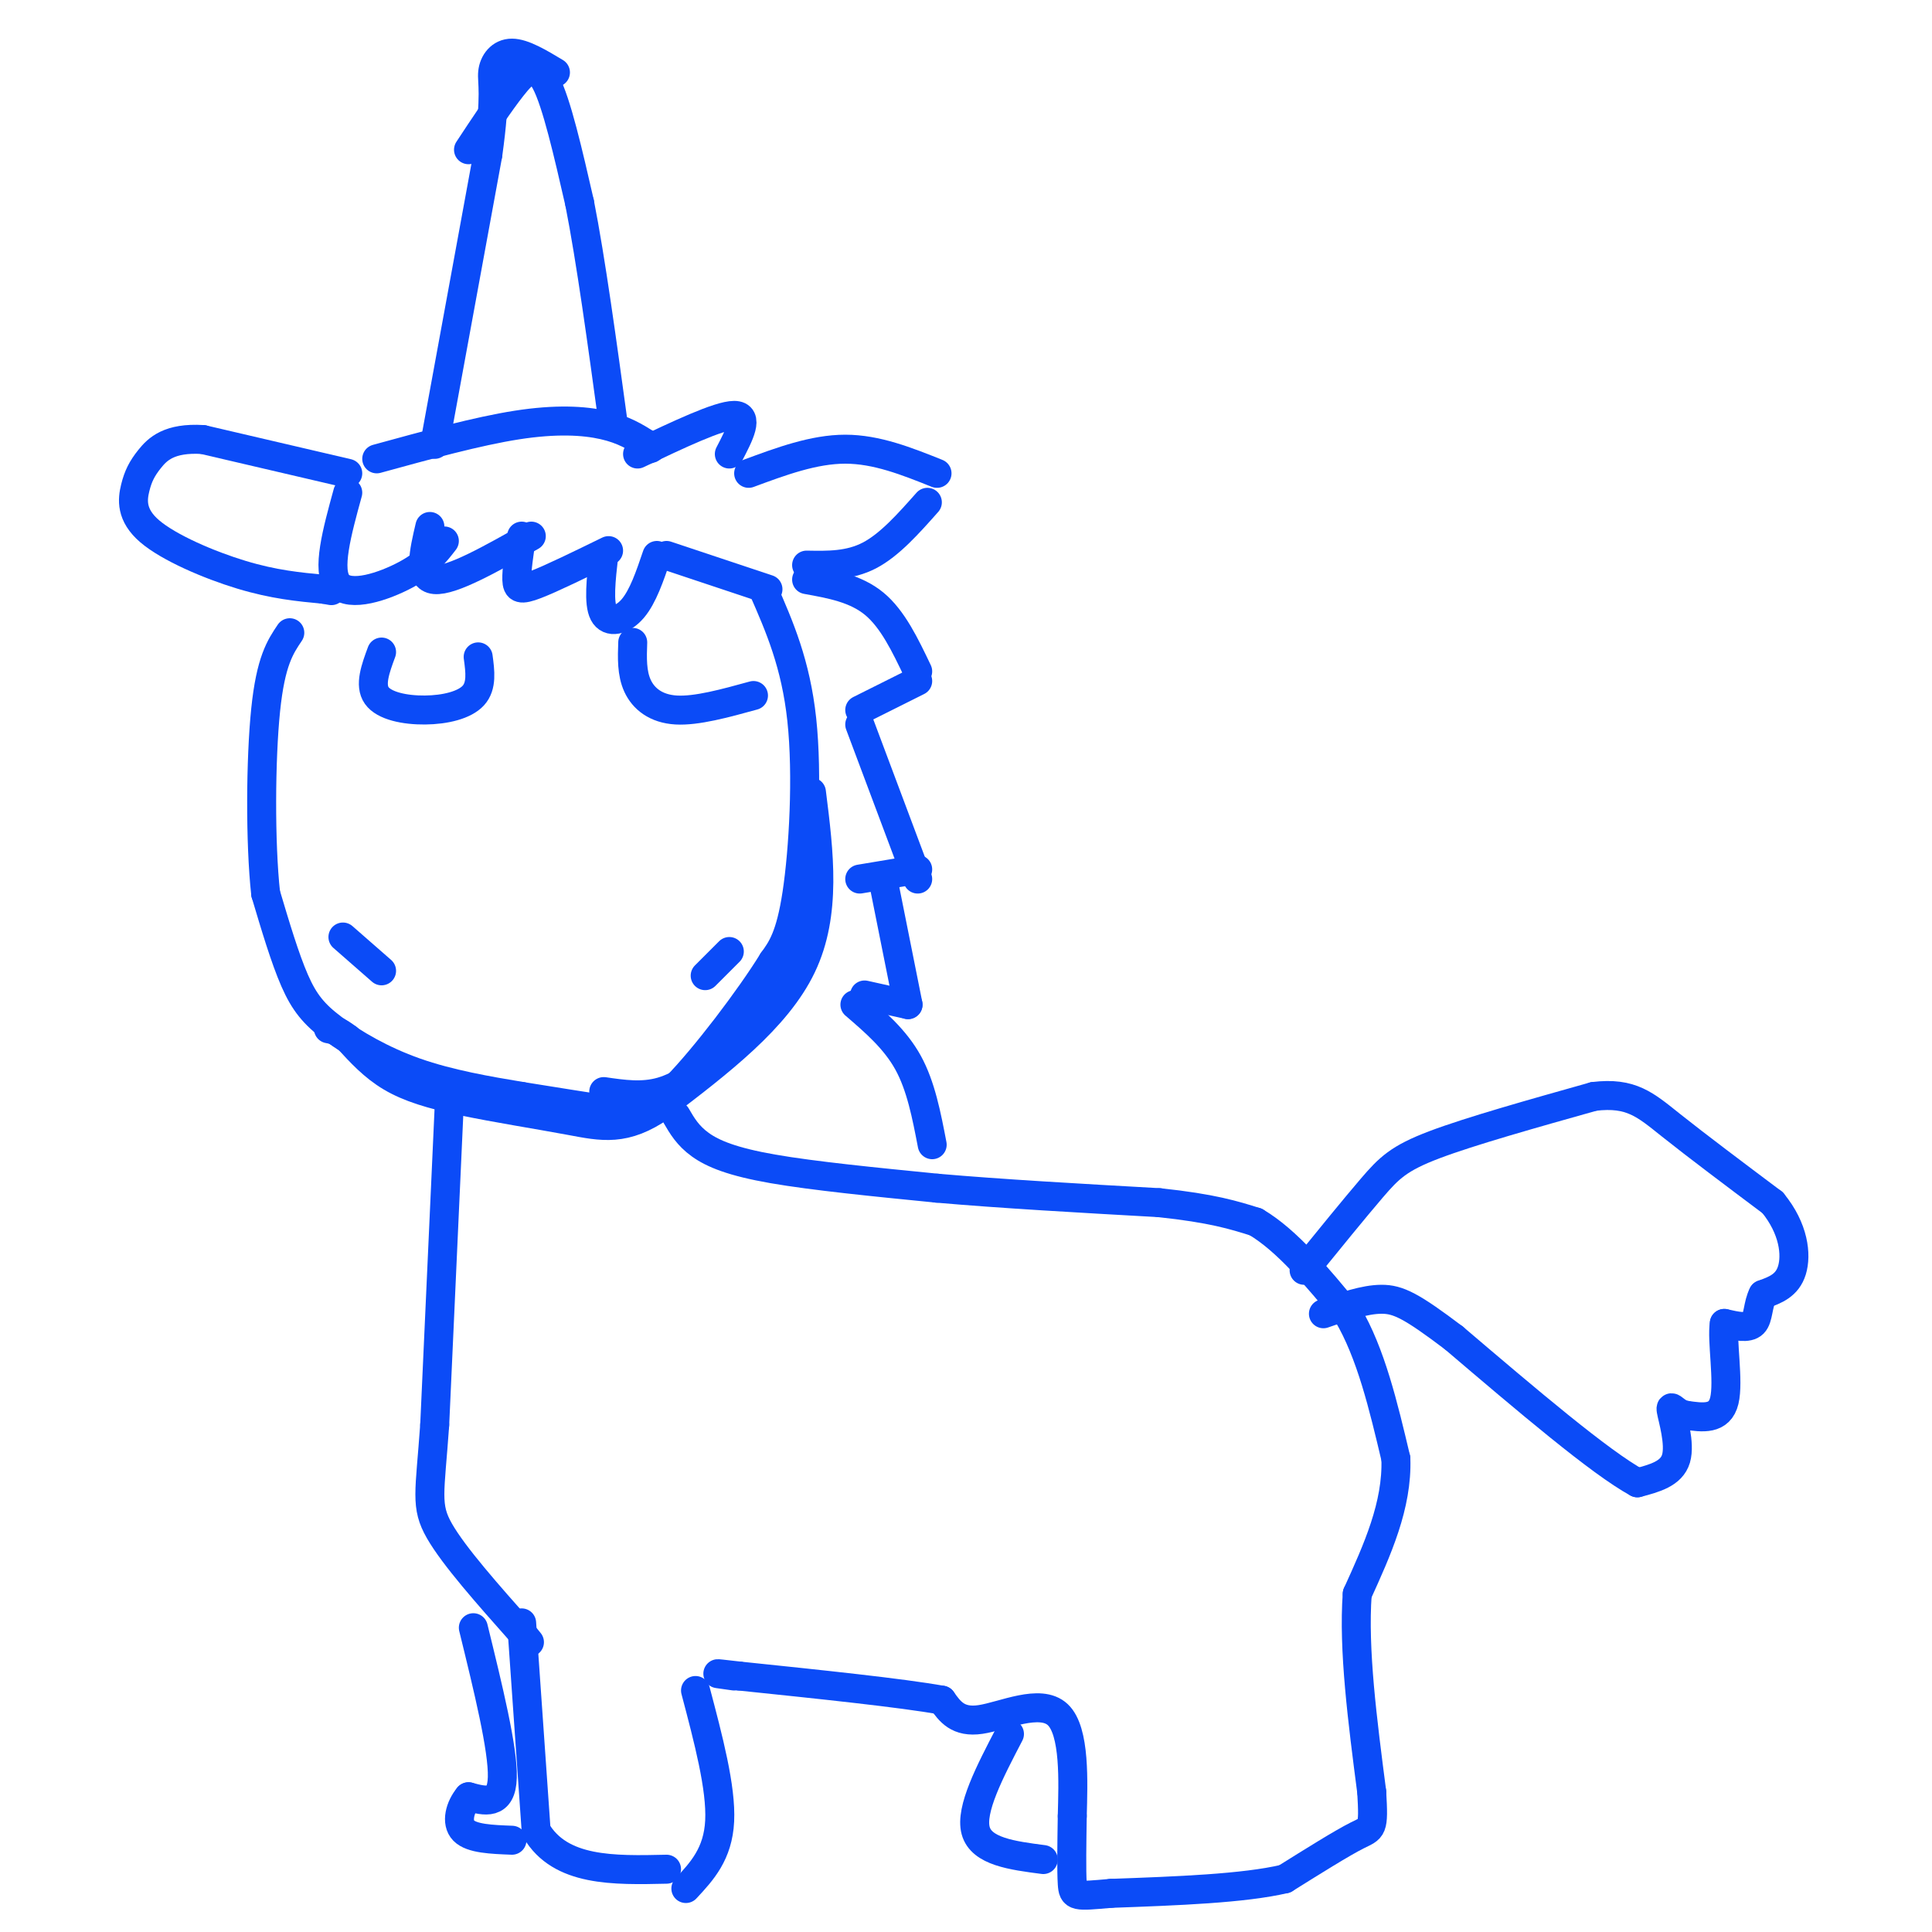 <svg viewBox='0 0 400 400' version='1.1' xmlns='http://www.w3.org/2000/svg' xmlns:xlink='http://www.w3.org/1999/xlink'><g fill='none' stroke='#0B4BF7' stroke-width='6' stroke-linecap='round' stroke-linejoin='round'><path d='M72,98c0.000,0.000 -30.000,-7.000 -30,-7'/><path d='M42,91c-6.968,-0.431 -9.389,1.992 -11,4c-1.611,2.008 -2.411,3.600 -3,6c-0.589,2.400 -0.966,5.608 3,9c3.966,3.392 12.276,6.969 19,9c6.724,2.031 11.862,2.515 17,3'/><path d='M67,122c2.833,0.500 1.417,0.250 0,0'/><path d='M72,102c-2.222,8.089 -4.444,16.178 -2,19c2.444,2.822 9.556,0.378 14,-2c4.444,-2.378 6.222,-4.689 8,-7'/><path d='M89,109c-1.250,5.333 -2.500,10.667 1,11c3.500,0.333 11.750,-4.333 20,-9'/><path d='M108,111c-0.533,3.533 -1.067,7.067 -1,9c0.067,1.933 0.733,2.267 4,1c3.267,-1.267 9.133,-4.133 15,-7'/><path d='M125,115c-0.556,4.933 -1.111,9.867 0,12c1.111,2.133 3.889,1.467 6,-1c2.111,-2.467 3.556,-6.733 5,-11'/><path d='M138,115c0.000,0.000 21.000,7.000 21,7'/><path d='M158,122c3.378,7.711 6.756,15.422 8,27c1.244,11.578 0.356,27.022 -1,36c-1.356,8.978 -3.178,11.489 -5,14'/><path d='M160,199c-4.750,7.714 -14.125,20.000 -20,26c-5.875,6.000 -8.250,5.714 -13,5c-4.750,-0.714 -11.875,-1.857 -19,-3'/><path d='M108,227c-7.000,-1.153 -15.000,-2.536 -22,-5c-7.000,-2.464 -13.000,-6.010 -17,-9c-4.000,-2.990 -6.000,-5.426 -8,-10c-2.000,-4.574 -4.000,-11.287 -6,-18'/><path d='M55,185c-1.156,-10.533 -1.044,-27.867 0,-38c1.044,-10.133 3.022,-13.067 5,-16'/><path d='M168,164c1.583,12.583 3.167,25.167 -2,36c-5.167,10.833 -17.083,19.917 -29,29'/><path d='M137,229c-7.667,5.354 -12.333,4.239 -19,3c-6.667,-1.239 -15.333,-2.603 -22,-4c-6.667,-1.397 -11.333,-2.828 -15,-5c-3.667,-2.172 -6.333,-5.086 -9,-8'/><path d='M72,215c-2.167,-1.667 -3.083,-1.833 -4,-2'/><path d='M125,226c4.000,0.583 8.000,1.167 12,0c4.000,-1.167 8.000,-4.083 12,-7'/><path d='M151,197c0.000,0.000 -5.000,5.000 -5,5'/><path d='M71,194c0.000,0.000 8.000,7.000 8,7'/><path d='M79,135c-1.262,3.423 -2.524,6.845 -1,9c1.524,2.155 5.833,3.042 10,3c4.167,-0.042 8.190,-1.012 10,-3c1.810,-1.988 1.405,-4.994 1,-8'/><path d='M131,133c-0.111,3.178 -0.222,6.356 1,9c1.222,2.644 3.778,4.756 8,5c4.222,0.244 10.111,-1.378 16,-3'/><path d='M90,92c0.000,0.000 11.000,-60.000 11,-60'/><path d='M101,32c1.798,-12.845 0.792,-14.958 1,-17c0.208,-2.042 1.631,-4.012 4,-4c2.369,0.012 5.685,2.006 9,4'/><path d='M97,31c3.178,-4.822 6.356,-9.644 9,-13c2.644,-3.356 4.756,-5.244 7,-1c2.244,4.244 4.622,14.622 7,25'/><path d='M120,42c2.333,11.833 4.667,28.917 7,46'/><path d='M78,95c10.444,-2.867 20.889,-5.733 29,-7c8.111,-1.267 13.889,-0.933 18,0c4.111,0.933 6.556,2.467 9,4'/><path d='M134,92c1.500,0.833 0.750,0.917 0,1'/><path d='M132,94c8.417,-4.000 16.833,-8.000 20,-8c3.167,0.000 1.083,4.000 -1,8'/><path d='M155,98c6.750,-2.500 13.500,-5.000 20,-5c6.500,0.000 12.750,2.500 19,5'/><path d='M192,104c-3.917,4.417 -7.833,8.833 -12,11c-4.167,2.167 -8.583,2.083 -13,2'/><path d='M167,120c5.083,0.917 10.167,1.833 14,5c3.833,3.167 6.417,8.583 9,14'/><path d='M178,147c0.000,0.000 12.000,-6.000 12,-6'/><path d='M178,150c0.000,0.000 12.000,32.000 12,32'/><path d='M178,182c0.000,0.000 12.000,-2.000 12,-2'/><path d='M183,183c0.000,0.000 5.000,25.000 5,25'/><path d='M188,208c0.000,0.000 -9.000,-2.000 -9,-2'/><path d='M177,208c4.167,3.583 8.333,7.167 11,12c2.667,4.833 3.833,10.917 5,17'/><path d='M140,231c1.200,2.067 2.400,4.133 5,6c2.600,1.867 6.600,3.533 15,5c8.400,1.467 21.200,2.733 34,4'/><path d='M194,246c13.333,1.167 29.667,2.083 46,3'/><path d='M240,249c11.000,1.167 15.500,2.583 20,4'/><path d='M260,253c6.500,3.833 12.750,11.417 19,19'/><path d='M279,272c4.833,8.167 7.417,19.083 10,30'/><path d='M289,302c0.333,9.667 -3.833,18.833 -8,28'/><path d='M281,330c-0.833,11.500 1.083,26.250 3,41'/><path d='M284,371c0.467,7.978 0.133,7.422 -3,9c-3.133,1.578 -9.067,5.289 -15,9'/><path d='M266,389c-8.500,2.000 -22.250,2.500 -36,3'/><path d='M230,392c-7.378,0.644 -7.822,0.756 -8,-2c-0.178,-2.756 -0.089,-8.378 0,-14'/><path d='M222,376c0.179,-7.024 0.625,-17.583 -3,-21c-3.625,-3.417 -11.321,0.310 -16,1c-4.679,0.690 -6.339,-1.655 -8,-4'/><path d='M195,352c-8.333,-1.500 -25.167,-3.250 -42,-5'/><path d='M153,347c-7.167,-0.833 -4.083,-0.417 -1,0'/><path d='M93,229c0.000,0.000 -3.000,66.000 -3,66'/><path d='M90,295c-1.000,14.222 -2.000,16.778 1,22c3.000,5.222 10.000,13.111 17,21'/><path d='M108,338c2.833,3.500 1.417,1.750 0,0'/><path d='M108,336c0.000,0.000 3.000,43.000 3,43'/><path d='M111,379c5.000,8.500 16.000,8.250 27,8'/><path d='M144,350c2.667,10.083 5.333,20.167 5,27c-0.333,6.833 -3.667,10.417 -7,14'/><path d='M98,337c3.083,12.583 6.167,25.167 6,31c-0.167,5.833 -3.583,4.917 -7,4'/><path d='M97,372c-1.756,2.089 -2.644,5.311 -1,7c1.644,1.689 5.822,1.844 10,2'/><path d='M209,359c-4.083,7.833 -8.167,15.667 -7,20c1.167,4.333 7.583,5.167 14,6'/><path d='M270,263c5.200,-6.400 10.400,-12.800 14,-17c3.600,-4.200 5.600,-6.200 13,-9c7.400,-2.800 20.200,-6.400 33,-10'/><path d='M330,227c7.756,-0.933 10.644,1.733 16,6c5.356,4.267 13.178,10.133 21,16'/><path d='M367,249c4.422,5.378 4.978,10.822 4,14c-0.978,3.178 -3.489,4.089 -6,5'/><path d='M365,268c-1.111,2.111 -0.889,4.889 -2,6c-1.111,1.111 -3.556,0.556 -6,0'/><path d='M357,274c-0.578,3.422 0.978,11.978 0,16c-0.978,4.022 -4.489,3.511 -8,3'/><path d='M349,293c-2.071,-0.298 -3.250,-2.542 -3,-1c0.250,1.542 1.929,6.869 1,10c-0.929,3.131 -4.464,4.065 -8,5'/><path d='M339,307c-7.667,-4.167 -22.833,-17.083 -38,-30'/><path d='M301,277c-8.711,-6.578 -11.489,-8.022 -15,-8c-3.511,0.022 -7.756,1.511 -12,3'/></g>
</svg>